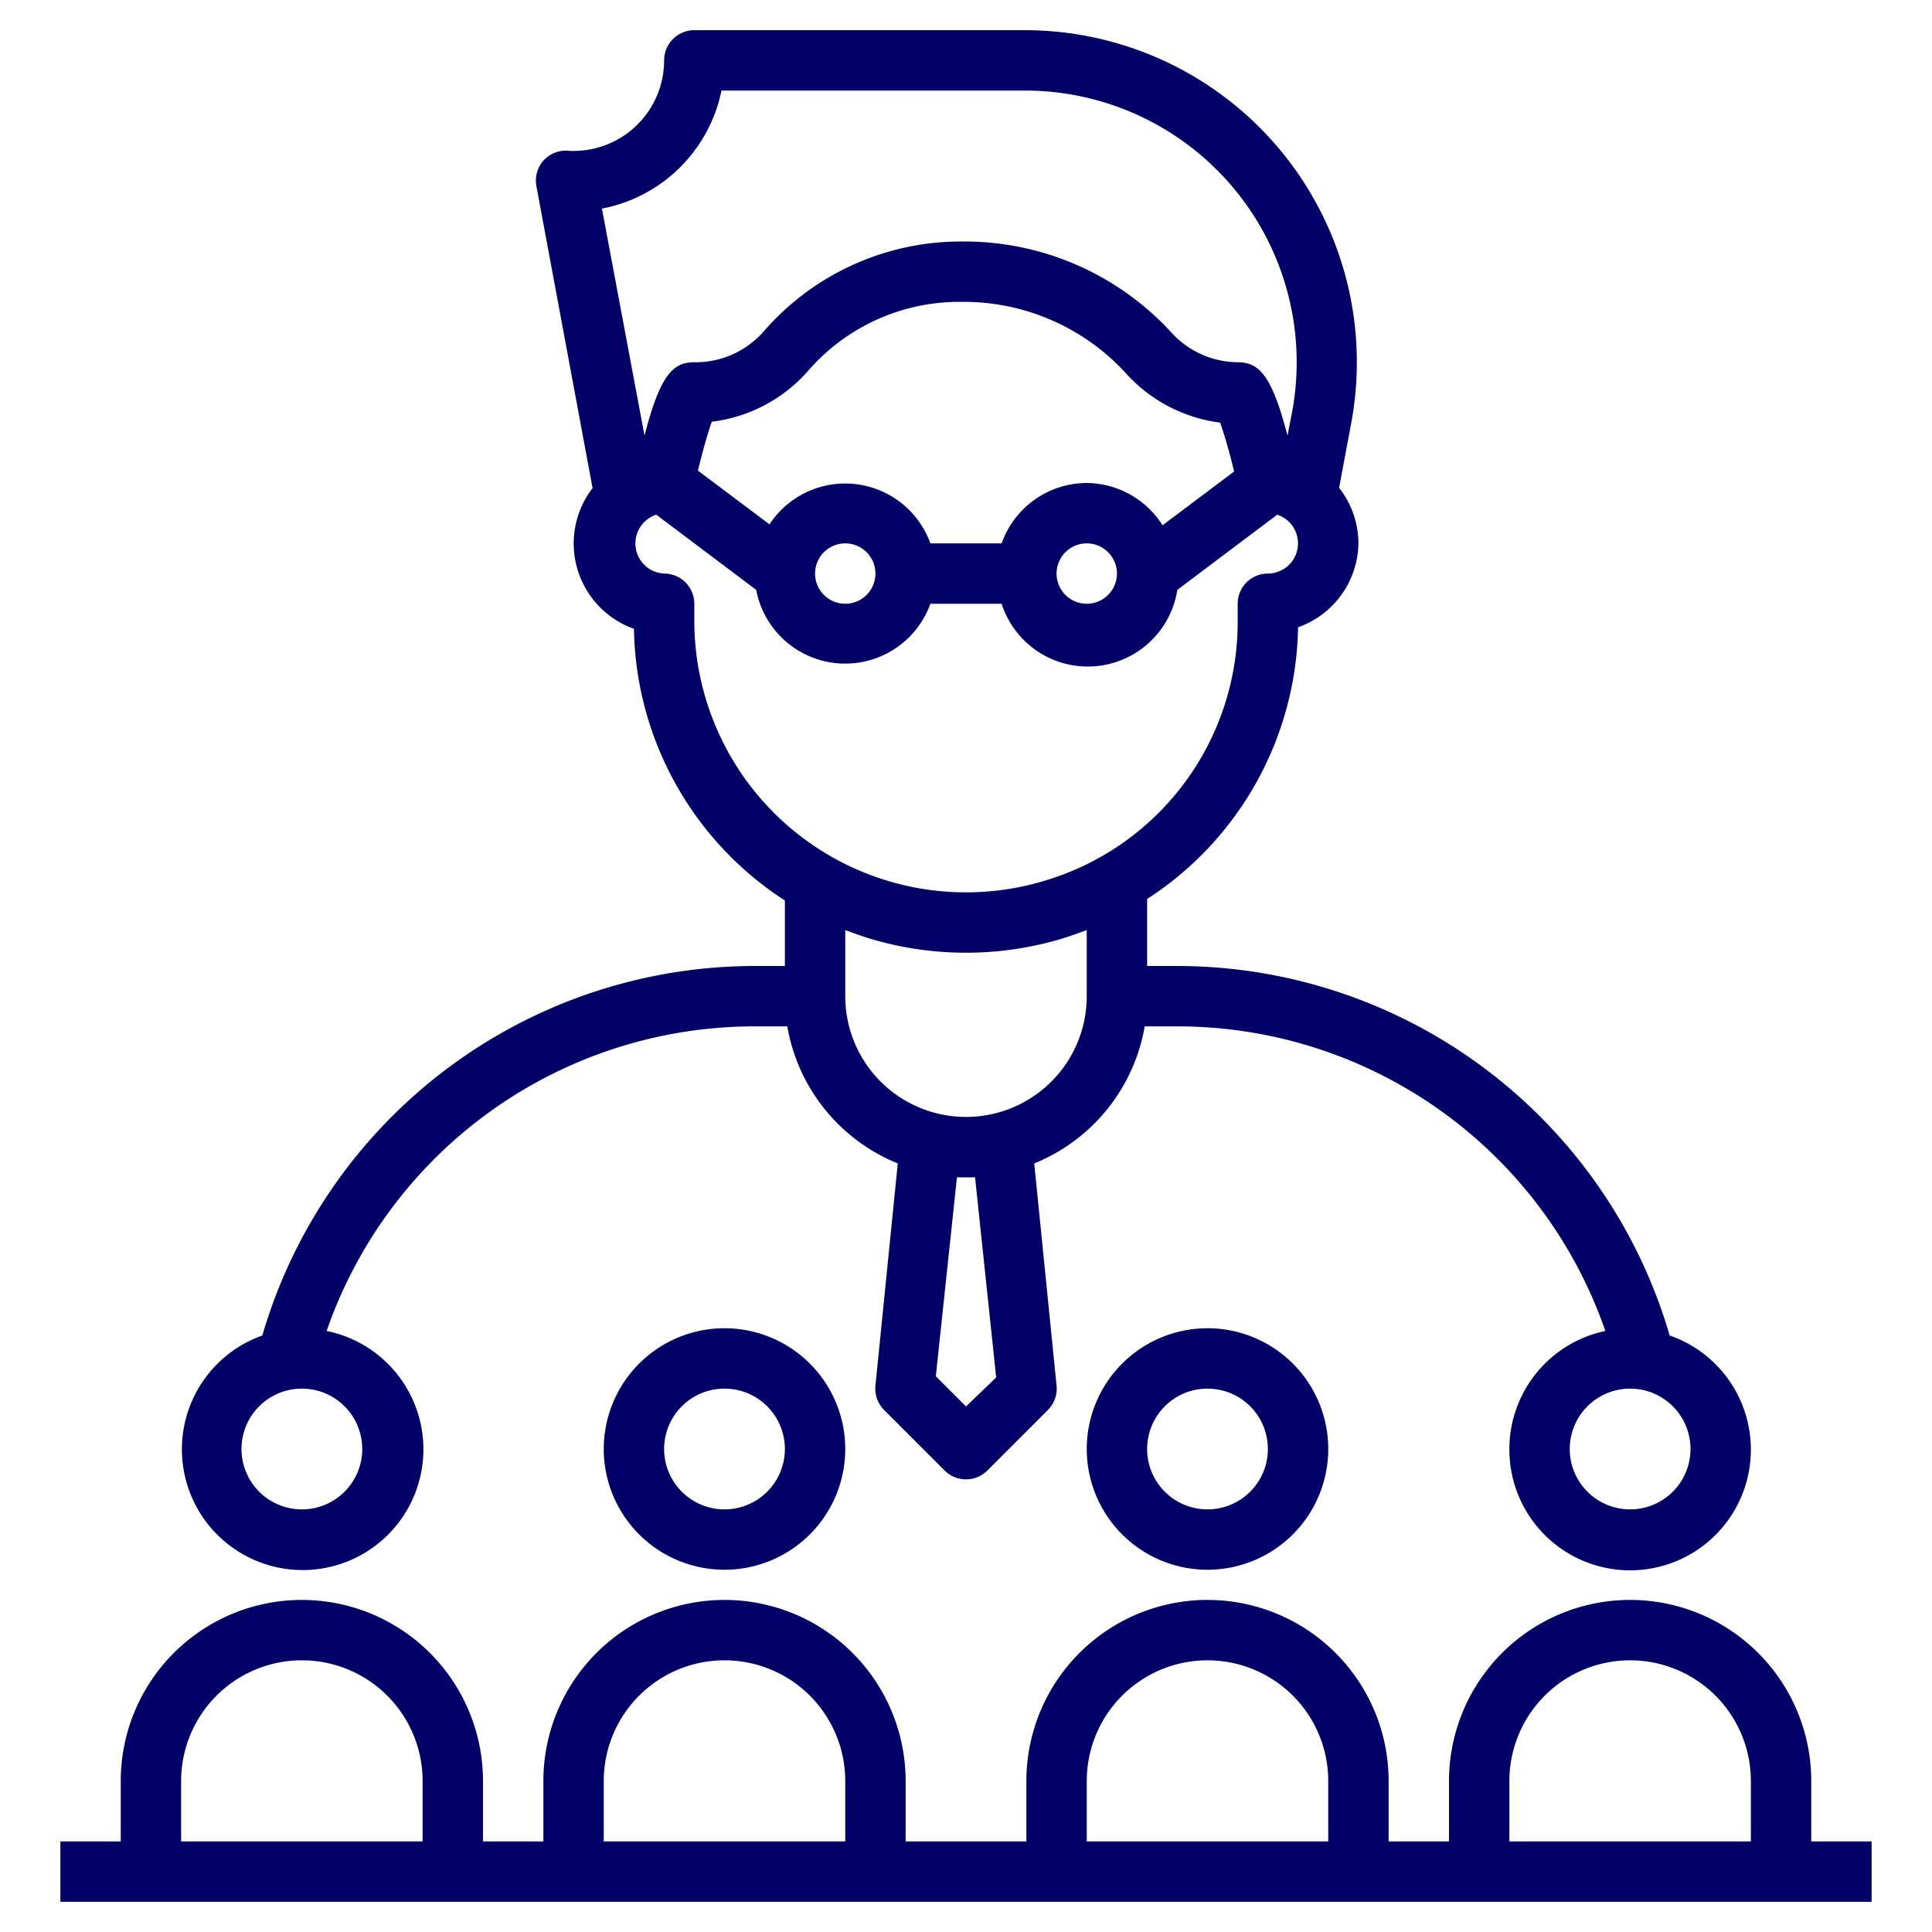 <svg xmlns="http://www.w3.org/2000/svg" data-name="Layer 1" viewBox="0 0 64 64" width="90" height="90"><path d="M24 44a4 4 0 1 0 4 4 4 4 0 0 0-4-4zm0 6a2 2 0 1 1 2-2 2 2 0 0 1-2 2zm12-2a4 4 0 1 0 4-4 4 4 0 0 0-4 4zm6 0a2 2 0 1 1-2-2 2 2 0 0 1 2 2z" fill="#000066" class="color000 svgShape"></path><path d="M50 48a4 4 0 1 0 5.31-3.76A17 17 0 0 0 39 32h-1v-2.22a10.93 10.93 0 0 0 5-9A3 3 0 0 0 45 18a3 3 0 0 0-.64-1.84l.4-2.14A11 11 0 0 0 34 1H23a1 1 0 0 0-1 1 3 3 0 0 1-3 3h-.12a1 1 0 0 0-.86.3 1 1 0 0 0-.25.87l1.86 10A3 3 0 0 0 21 20.83a10.93 10.93 0 0 0 5 9V32h-1A17 17 0 0 0 8.69 44.24a4 4 0 1 0 2.13-.15A15 15 0 0 1 25 34h1.08a6 6 0 0 0 3.66 4.54L29 45.9a1 1 0 0 0 .29.81l2 2a1 1 0 0 0 1.42 0l2-2a1 1 0 0 0 .29-.81l-.74-7.36A6 6 0 0 0 37.92 34H39a15 15 0 0 1 14.18 10.09A4 4 0 0 0 50 48zm-38 0a2 2 0 1 1-2-2 2 2 0 0 1 2 2zM23.9 3H34a9 9 0 0 1 8.8 10.66l-.15.77c-.52-2-.94-2.43-1.65-2.43a3 3 0 0 1-2.21-1A9.3 9.3 0 0 0 32 8h-.12a8.65 8.65 0 0 0-6.6 3A3 3 0 0 1 23 12c-.71 0-1.13.42-1.65 2.43l-1.41-7.52A5 5 0 0 0 23.9 3zM36 16a3 3 0 0 0-2.82 2h-2.36a3 3 0 0 0-5.33-.63l-2.37-1.78c.15-.61.32-1.24.46-1.62a5.06 5.06 0 0 0 3.22-1.72A6.63 6.63 0 0 1 31.88 10H32a7.28 7.28 0 0 1 5.32 2.39 5.06 5.06 0 0 0 3.1 1.61 16.73 16.73 0 0 1 .46 1.62l-2.37 1.78A3 3 0 0 0 36 16zm1 3a1 1 0 1 1-1-1 1 1 0 0 1 1 1zm-8 0a1 1 0 1 1-1-1 1 1 0 0 1 1 1zm3 27.59-1-1 .7-6.59h.6l.7 6.63zM36 33a4 4 0 0 1-8 0v-2.19c.27.1.55.2.84.29a11.08 11.08 0 0 0 6.32 0c.29-.09.57-.19.84-.29zm-1.41-3.82A9 9 0 0 1 23 20.56V20a1 1 0 0 0-1-1 1 1 0 0 1-.26-1.95l3.31 2.49a3 3 0 0 0 5.77.46h2.36a3 3 0 0 0 5.82-.46l3.31-2.49A1 1 0 0 1 42 19a1 1 0 0 0-1 1v.56a8.94 8.94 0 0 1-6.41 8.62zM54 46a2 2 0 1 1-2 2 2 2 0 0 1 2-2zm6 13a6 6 0 0 0-12 0v2h-2v-2a6 6 0 0 0-12 0v2h-4v-2a6 6 0 0 0-12 0v2h-2v-2a6 6 0 0 0-12 0v2H2v2h60v-2h-2zm-46 2H6v-2a4 4 0 0 1 8 0zm14 0h-8v-2a4 4 0 0 1 8 0zm16 0h-8v-2a4 4 0 0 1 8 0zm14 0h-8v-2a4 4 0 0 1 8 0z" fill="#000066" class="color000 svgShape"></path></svg>